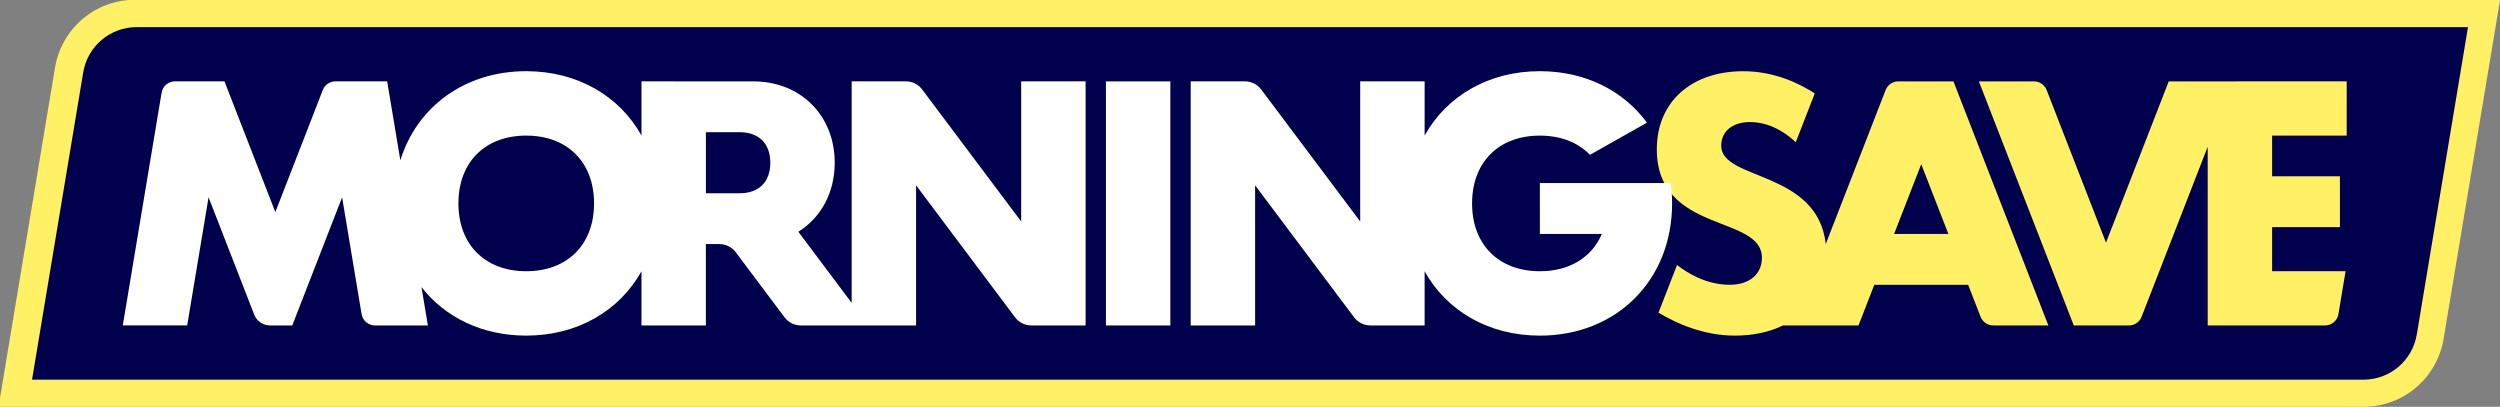 <svg xmlns:xlink="http://www.w3.org/1999/xlink" height="31.115" width="191.21" viewBox="0 0 191.210 31.115" xmlns="http://www.w3.org/2000/svg">
    <rect x="0" y="0" width="191.210" height="31.115" fill="#808080" stroke="none"/>
    <path class="accent" d="m0 0h-512.376l12.236 73.457c1.423 8.543 8.741 14.742 17.4 14.742h512.376l-12.237-73.457c-1.422-8.543-8.74-14.742-17.399-14.742" fill="#FFF066" transform="matrix(.353 0 0 -.353 180.755 31.115)"></path>
    <path class="background" d="m146.944 12.558 2.075 5.333h-4.15zm32.541-2.186h-5.704v3.111h5.185v3.889h-5.185v3.371h5.619l-.547 3.282c-.083.5-.516.867-1.023.867h-8.976v-13.665l-5.057 13.004c-.155.399-.539.661-.966.661h-4.22l-7.26-18.668h4.217c.428 0 .812.263.967.661l4.541 11.672 4.798-12.333 13.612-.001zm-27.033 14.519c-.428 0-.811-.262-.967-.661l-.953-2.449h-7.176l-1.21 3.11-5.774.001c-1.036.504-2.282.778-3.688.778-2.387 0-4.467-.933-5.836-1.755l1.419-3.648c.724.57 2.197 1.514 4.028 1.514 1.507 0 2.463-.805 2.463-2.074 0-3.313-8.038-1.803-8.038-8.297 0-3.597 2.623-5.963 6.611-5.963 2.406 0 4.339.96 5.469 1.697l-1.454 3.739c-.406-.401-1.719-1.547-3.496-1.547-1.349 0-2.204.705-2.204 1.815 0 2.672 7.373 1.858 7.995 7.513l4.58-11.779c.155-.399.539-.661.967-.661h4.22l7.26 18.668zm-141.996-22.816c-2.037 0-3.757 1.458-4.092 3.467l-3.914 23.499h178.306c2.037 0 3.757-1.458 4.092-3.467l3.914-23.499z" fill="#00004D"></path>
    <path class="foreground" d="m56.583 10.113h-2.593v4.667h2.593c1.461 0 2.334-.872 2.334-2.334 0-1.461-.872-2.333-2.334-2.333m-16.334.258c-3.151 0-5.187 2.036-5.187 5.187 0 3.15 2.036 5.186 5.187 5.186 3.151 0 5.187-2.036 5.187-5.186 0-3.151-2.036-5.187-5.187-5.187m37.388 13.898-7.571-10.095v10.717h-8.816c-.49 0-.951-.231-1.245-.622l-3.734-4.979c-.294-.392-.755-.622-1.245-.622h-1.037v6.223h-4.927v-4.139c-1.687 3.017-4.886 4.917-8.815 4.917-3.373 0-6.207-1.4-8.009-3.704l.488 2.926h-4.047c-.507 0-.939-.367-1.023-.866l-1.49-8.935-3.812 9.801h-1.703c-.534 0-1.014-.328-1.208-.827l-3.491-8.975-1.635 9.801h-4.926l2.969-17.802c.083-.5.516-.866 1.023-.866h3.786l3.89 10.001 3.63-9.339c.155-.399.539-.661.967-.661h3.957l1.007 6.039c1.271-4.098 4.927-6.817 9.628-6.817 3.929 0 7.128 1.9 8.815 4.917v-4.139l8.557.001c3.613 0 6.223 2.61 6.223 6.222 0 2.31-1.068 4.209-2.783 5.278l4.079 5.439v-16.94h4.149c.49 0 .951.23 1.245.622l7.571 10.095v-10.717h4.927v18.669h-4.149c-.49 0-.951-.231-1.245-.622m6.949-18.046h4.927v18.669h-4.927zm33.189 7.778h10.01c.068.504.104 1.023.104 1.556 0 5.871-4.242 10.112-10.113 10.112-3.93 0-7.13-1.901-8.816-4.919v4.141h-4.149c-.49 0-.951-.231-1.244-.622l-7.571-10.095v10.717h-4.927v-18.669h4.149c.49 0 .951.23 1.245.622l7.571 10.095v-10.717h4.927v4.141c1.686-3.018 4.886-4.919 8.816-4.919 3.485 0 6.397 1.495 8.187 3.938l-4.358 2.459c-.905-.939-2.221-1.47-3.829-1.47-3.151 0-5.187 2.036-5.187 5.187 0 3.15 2.036 5.186 5.187 5.186 2.281 0 3.977-1.068 4.74-2.853h-4.741z" fill="#FFFFFF" fill-rule="evenodd"></path>
</svg>